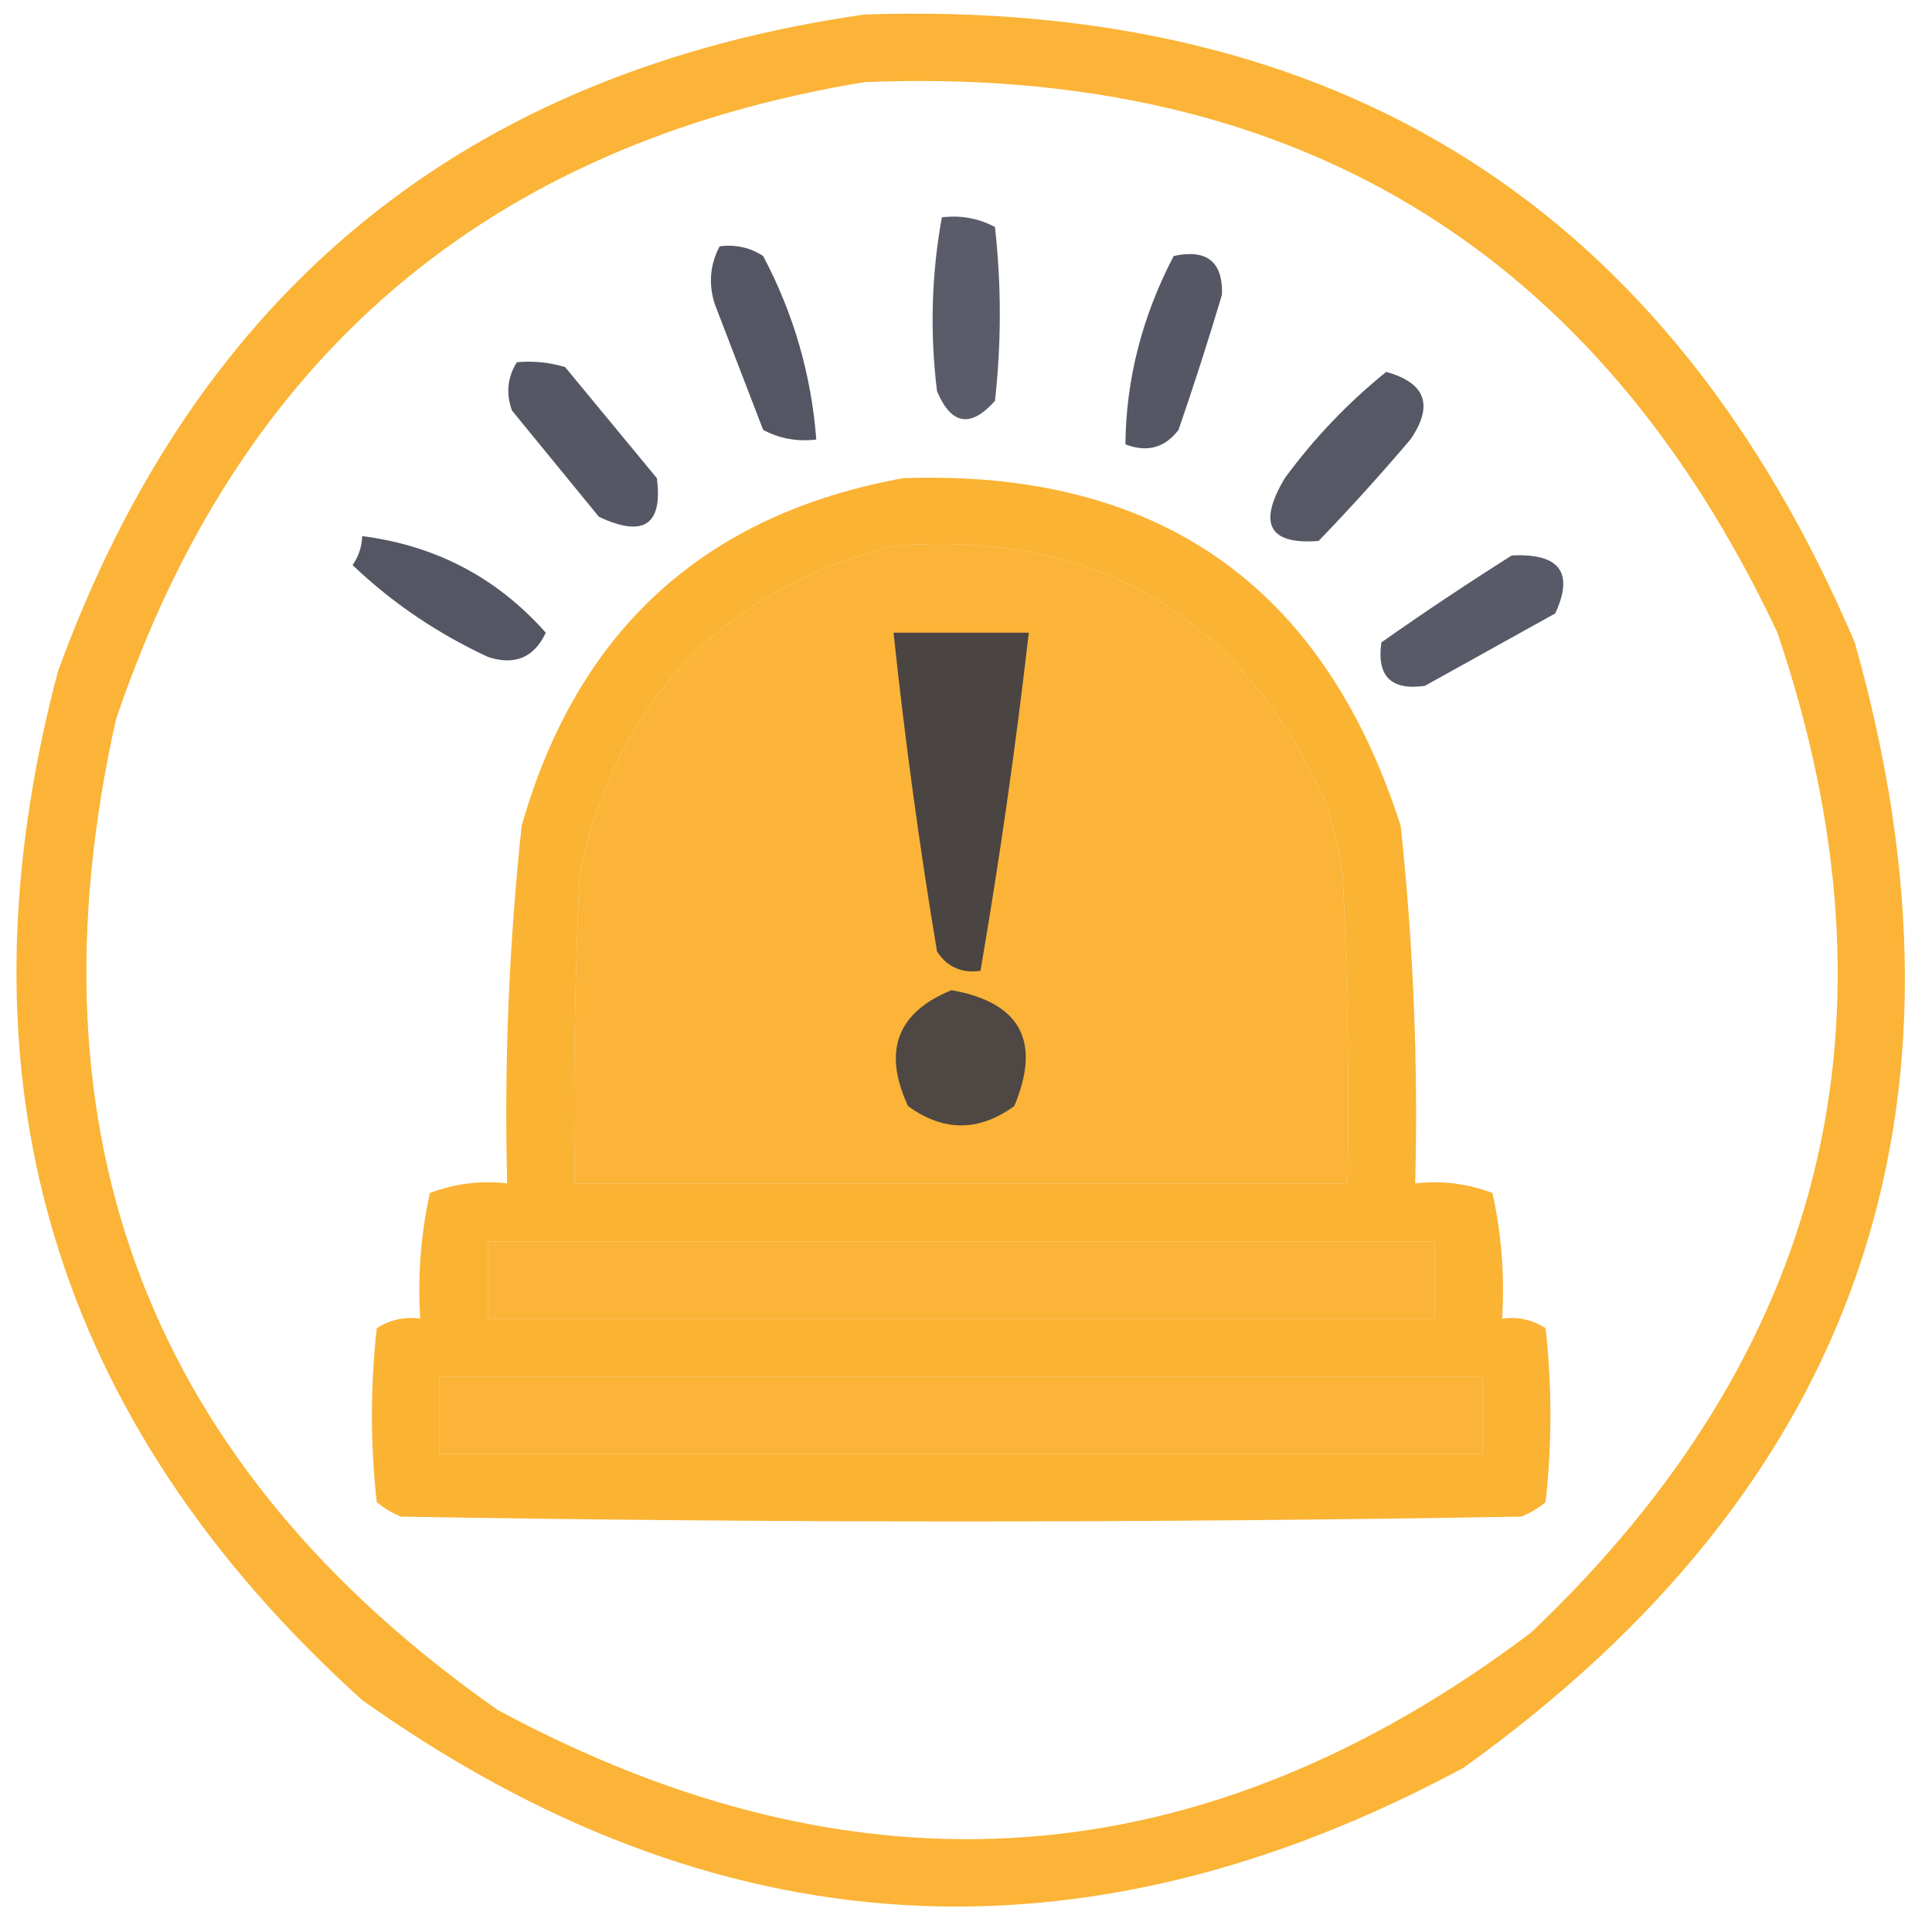 <svg xmlns="http://www.w3.org/2000/svg" xmlns:xlink="http://www.w3.org/1999/xlink" width="500" zoomAndPan="magnify" viewBox="0 0 375 375" height="500" preserveAspectRatio="xMidYMid meet" version="1.0"><defs><filter x="0%" y="0%" width="100%" height="100%" id="72df140dc1"><feColorMatrix values="0 0 0 0 1 0 0 0 0 1 0 0 0 0 1 0 0 0 1 0" color-interpolation-filters="sRGB"/></filter><mask id="40ea125e24"><g filter="url(#72df140dc1)"><rect x="-37.5" width="450" fill="#000000" y="-37.5" height="450" fill-opacity="0.866"/></g></mask><clipPath id="785a5f59f9"><rect x="0" width="371" y="0" height="371"/></clipPath><mask id="82b5d6b3db"><g filter="url(#72df140dc1)"><rect x="-37.5" width="450" fill="#000000" y="-37.5" height="450" fill-opacity="0.807"/></g></mask><clipPath id="a2ba695fe7"><rect x="0" width="16" y="0" height="42"/></clipPath><mask id="7c786b2451"><g filter="url(#72df140dc1)"><rect x="-37.5" width="450" fill="#000000" y="-37.5" height="450" fill-opacity="0.839"/></g></mask><clipPath id="b2dbb9de4b"><rect x="0" width="24" y="0" height="41"/></clipPath><mask id="fd8ac34e3a"><g filter="url(#72df140dc1)"><rect x="-37.5" width="450" fill="#000000" y="-37.5" height="450" fill-opacity="0.832"/></g></mask><clipPath id="1adf222494"><rect x="0" width="22" y="0" height="41"/></clipPath><mask id="93d2425180"><g filter="url(#72df140dc1)"><rect x="-37.5" width="450" fill="#000000" y="-37.5" height="450" fill-opacity="0.83"/></g></mask><clipPath id="d95fb15162"><rect x="0" width="33" y="0" height="35"/></clipPath><mask id="1862b412eb"><g filter="url(#72df140dc1)"><rect x="-37.5" width="450" fill="#000000" y="-37.5" height="450" fill-opacity="0.825"/></g></mask><clipPath id="63d6cb3a2a"><rect x="0" width="33" y="0" height="37"/></clipPath><mask id="d97022e125"><g filter="url(#72df140dc1)"><rect x="-37.5" width="450" fill="#000000" y="-37.5" height="450" fill-opacity="0.878"/></g></mask><clipPath id="fb0f9e1639"><rect x="0" width="231" y="0" height="206"/></clipPath><mask id="9c8d573896"><g filter="url(#72df140dc1)"><rect x="-37.5" width="450" fill="#000000" y="-37.5" height="450" fill-opacity="0.837"/></g></mask><clipPath id="db095e9f64"><rect x="0" width="41" y="0" height="28"/></clipPath><mask id="5469c601dd"><g filter="url(#72df140dc1)"><rect x="-37.5" width="450" fill="#000000" y="-37.5" height="450" fill-opacity="0.818"/></g></mask><clipPath id="75d3fb7265"><path d="M 1 1 L 37.84 1 L 37.84 28 L 1 28 Z M 1 1 " clip-rule="nonzero"/></clipPath><clipPath id="0b5d9e4833"><rect x="0" width="38" y="0" height="30"/></clipPath><mask id="72b90c675c"><g filter="url(#72df140dc1)"><rect x="-37.5" width="450" fill="#000000" y="-37.5" height="450" fill-opacity="0.883"/></g></mask><clipPath id="834ff2baa1"><rect x="0" width="29" y="0" height="69"/></clipPath><mask id="7d099f8b95"><g filter="url(#72df140dc1)"><rect x="-37.5" width="450" fill="#000000" y="-37.5" height="450" fill-opacity="0.857"/></g></mask><clipPath id="c23293e77c"><rect x="0" width="29" y="0" height="29"/></clipPath></defs><g mask="url(#40ea125e24)"><g transform="matrix(1, 0, 0, 1, 1, 1)"><g clip-path="url(#785a5f59f9)"><path fill="#faa918" d="M 166.812 1.812 C 258.977 -1.254 323.039 39.371 359 123.688 C 384.746 214.578 359.434 287.391 283.062 342.125 C 208.977 381.984 137.727 377.609 69.312 329 C 9.066 274.605 -10.621 208.043 10.25 129.312 C 37.141 55.438 89.328 12.938 166.812 1.812 Z M 166.812 14.938 C 249.809 11.566 308.871 47.191 344 121.812 C 369.391 196.816 353.453 261.504 296.188 315.875 C 232.656 363.773 165.777 368.773 95.562 330.875 C 28.109 283.539 3.422 219.477 21.5 138.688 C 45.289 68.238 93.727 26.988 166.812 14.938 Z M 172.438 104.938 C 211.633 101.988 239.445 118.238 255.875 153.688 C 257.602 158.566 258.852 163.566 259.625 168.688 C 260.562 188.676 260.875 208.676 260.562 228.688 C 210.562 228.688 160.562 228.688 110.562 228.688 C 110.25 208.676 110.562 188.676 111.5 168.688 C 118.863 134.77 139.176 113.52 172.438 104.938 Z M 93.688 239.938 C 154.938 239.938 216.188 239.938 277.438 239.938 C 277.438 244.938 277.438 249.938 277.438 254.938 C 216.188 254.938 154.938 254.938 93.688 254.938 C 93.688 249.938 93.688 244.938 93.688 239.938 Z M 84.312 266.188 C 151.812 266.188 219.312 266.188 286.812 266.188 C 286.812 271.188 286.812 276.188 286.812 281.188 C 219.312 281.188 151.812 281.188 84.312 281.188 C 84.312 276.188 84.312 271.188 84.312 266.188 Z M 84.312 266.188 " fill-opacity="1" fill-rule="evenodd"/></g></g></g><g mask="url(#82b5d6b3db)"><g transform="matrix(1, 0, 0, 1, 180, 41)"><g clip-path="url(#a2ba695fe7)"><path fill="#333645" d="M 2.812 1.188 C 6.5 0.738 9.938 1.363 13.125 3.062 C 14.375 14.312 14.375 25.562 13.125 36.812 C 8.395 42.113 4.645 41.488 1.875 34.938 C 0.477 23.594 0.789 12.344 2.812 1.188 Z M 2.812 1.188 " fill-opacity="1" fill-rule="evenodd"/></g></g></g><g mask="url(#7c786b2451)"><g transform="matrix(1, 0, 0, 1, 136, 46)"><g clip-path="url(#b2dbb9de4b)"><path fill="#333645" d="M 3.688 1.812 C 6.77 1.414 9.582 2.039 12.125 3.688 C 18.047 14.887 21.484 26.762 22.438 39.312 C 18.75 39.762 15.312 39.137 12.125 37.438 C 9 29.312 5.875 21.188 2.75 13.062 C 1.48 9.129 1.793 5.379 3.688 1.812 Z M 3.688 1.812 " fill-opacity="1" fill-rule="evenodd"/></g></g></g><g mask="url(#fd8ac34e3a)"><g transform="matrix(1, 0, 0, 1, 217, 48)"><g clip-path="url(#1adf222494)"><path fill="#333645" d="M 10.812 1.688 C 17.242 0.293 20.371 2.793 20.188 9.188 C 17.574 17.965 14.762 26.715 11.75 35.438 C 9.09 38.93 5.656 39.867 1.438 38.25 C 1.566 25.605 4.691 13.418 10.812 1.688 Z M 10.812 1.688 " fill-opacity="1" fill-rule="evenodd"/></g></g></g><g mask="url(#93d2425180)"><g transform="matrix(1, 0, 0, 1, 97, 69)"><g clip-path="url(#d95fb15162)"><path fill="#333645" d="M 3.312 1.312 C 6.5 1.012 9.625 1.324 12.688 2.25 C 18.625 9.438 24.562 16.625 30.5 23.812 C 31.668 32.895 27.918 35.395 19.25 31.312 C 13.625 24.438 8 17.562 2.375 10.688 C 1.176 7.379 1.488 4.254 3.312 1.312 Z M 3.312 1.312 " fill-opacity="1" fill-rule="evenodd"/></g></g></g><g mask="url(#1862b412eb)"><g transform="matrix(1, 0, 0, 1, 245, 71)"><g clip-path="url(#63d6cb3a2a)"><path fill="#333645" d="M 24.062 1.188 C 31.75 3.316 33.316 7.691 28.75 14.312 C 23.031 21.051 17.094 27.613 10.938 34 C 1.289 34.746 -0.898 30.684 4.375 21.812 C 10.121 14 16.684 7.125 24.062 1.188 Z M 24.062 1.188 " fill-opacity="1" fill-rule="evenodd"/></g></g></g><g mask="url(#d97022e125)"><g transform="matrix(1, 0, 0, 1, 71, 91)"><g clip-path="url(#fb0f9e1639)"><path fill="#faa918" d="M 104.312 1.812 C 153.73 0.086 185.918 22.586 200.875 69.312 C 203.34 92.367 204.277 115.488 203.688 138.688 C 208.84 138.102 213.84 138.727 218.688 140.562 C 220.449 148.559 221.074 156.684 220.562 164.938 C 223.645 164.535 226.457 165.164 229 166.812 C 230.25 178.062 230.25 189.312 229 200.562 C 227.594 201.734 226.031 202.672 224.312 203.375 C 151.812 204.625 79.312 204.625 6.812 203.375 C 5.094 202.672 3.531 201.734 2.125 200.562 C 0.875 189.312 0.875 178.062 2.125 166.812 C 4.668 165.164 7.48 164.535 10.562 164.938 C 10.051 156.684 10.676 148.559 12.438 140.562 C 17.289 138.727 22.285 138.102 27.438 138.688 C 26.848 115.488 27.785 92.367 30.25 69.312 C 41.055 31.309 65.742 8.809 104.312 1.812 Z M 102.438 14.938 C 69.176 23.52 48.863 44.77 41.5 78.688 C 40.562 98.676 40.25 118.676 40.562 138.688 C 90.562 138.688 140.562 138.688 190.562 138.688 C 190.875 118.676 190.562 98.676 189.625 78.688 C 188.852 73.566 187.602 68.566 185.875 63.688 C 169.445 28.238 141.633 11.988 102.438 14.938 Z M 23.688 149.938 C 23.688 154.938 23.688 159.938 23.688 164.938 C 84.938 164.938 146.188 164.938 207.438 164.938 C 207.438 159.938 207.438 154.938 207.438 149.938 C 146.188 149.938 84.938 149.938 23.688 149.938 Z M 14.312 176.188 C 14.312 181.188 14.312 186.188 14.312 191.188 C 81.812 191.188 149.312 191.188 216.812 191.188 C 216.812 186.188 216.812 181.188 216.812 176.188 C 149.312 176.188 81.812 176.188 14.312 176.188 Z M 14.312 176.188 " fill-opacity="1" fill-rule="evenodd"/></g></g></g><g mask="url(#9c8d573896)"><g transform="matrix(1, 0, 0, 1, 67, 102)"><g clip-path="url(#db095e9f64)"><path fill="#333645" d="M 3.312 2.062 C 17.621 3.902 29.496 10.152 38.938 20.812 C 36.645 25.668 32.895 27.23 27.688 25.5 C 17.824 20.906 9.074 14.969 1.438 7.688 C 2.613 5.969 3.238 4.094 3.312 2.062 Z M 3.312 2.062 " fill-opacity="1" fill-rule="evenodd"/></g></g></g><g mask="url(#5469c601dd)"><g transform="matrix(1, 0, 0, 1, 266, 106)"><g clip-path="url(#0b5d9e4833)"><g clip-path="url(#75d3fb7265)"><path fill="#333645" d="M 27.438 1.812 C 36.73 1.367 39.543 5.117 35.875 13.062 C 27.438 17.75 19 22.438 10.562 27.125 C 4 28.062 1.188 25.25 2.125 18.688 C 10.523 12.785 18.961 7.16 27.438 1.812 Z M 27.438 1.812 " fill-opacity="1" fill-rule="evenodd"/></g></g></g></g><g mask="url(#72b90c675c)"><g transform="matrix(1, 0, 0, 1, 172, 121)"><g clip-path="url(#834ff2baa1)"><path fill="#333645" d="M 1.438 1.812 C 10.188 1.812 18.938 1.812 27.688 1.812 C 25.172 23.777 22.047 45.652 18.312 67.438 C 14.656 67.949 11.844 66.699 9.875 63.688 C 6.445 43.125 3.633 22.5 1.438 1.812 Z M 1.438 1.812 " fill-opacity="1" fill-rule="evenodd"/></g></g></g><g mask="url(#7d099f8b95)"><g transform="matrix(1, 0, 0, 1, 172, 191)"><g clip-path="url(#c23293e77c)"><path fill="#333645" d="M 12.688 1.188 C 26.074 3.582 30.137 11.082 24.875 23.688 C 18 28.688 11.125 28.688 4.25 23.688 C -0.707 13.012 2.105 5.512 12.688 1.188 Z M 12.688 1.188 " fill-opacity="1" fill-rule="evenodd"/></g></g></g></svg>